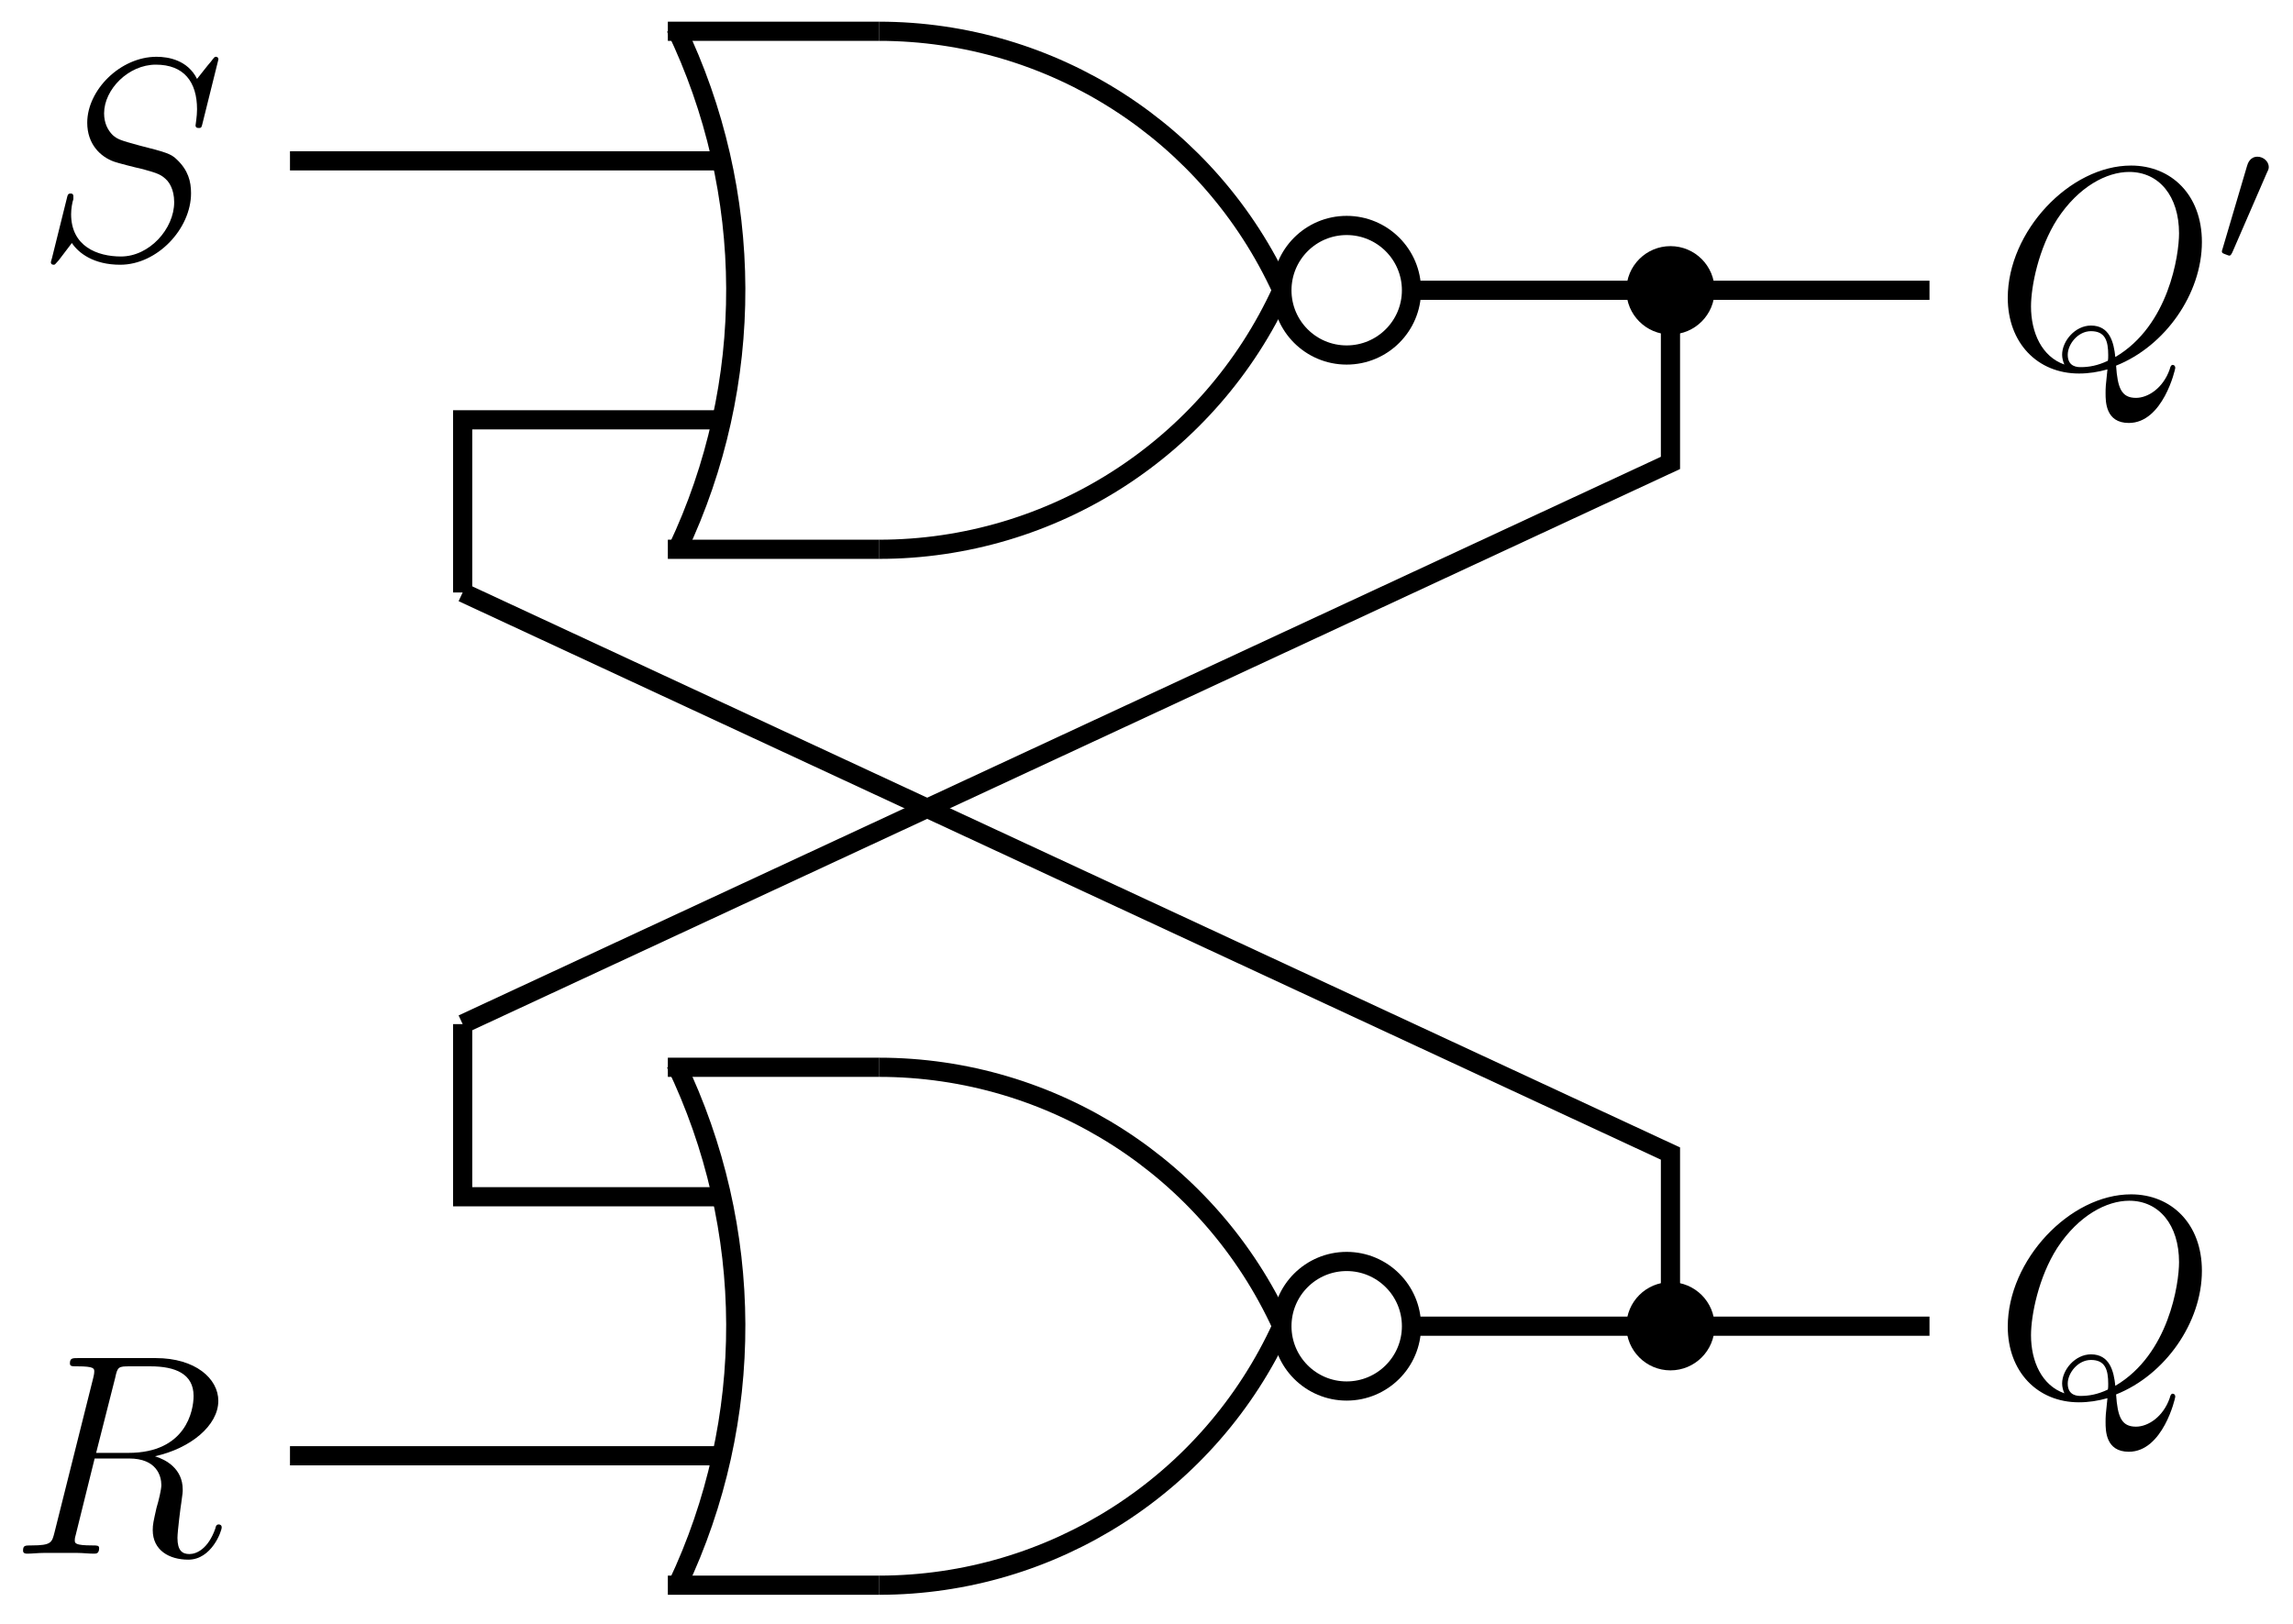 <?xml version="1.0" encoding="UTF-8"?>
<svg xmlns="http://www.w3.org/2000/svg" xmlns:xlink="http://www.w3.org/1999/xlink" width="95.6pt" height="67.72pt" viewBox="0 0 95.6 67.72" version="1.1">
<defs>
<g>
<symbol overflow="visible" id="glyph0-0">
<path style="stroke:none;" d=""/>
</symbol>
<symbol overflow="visible" id="glyph0-1">
<path style="stroke:none;" d="M 7.594 -8.312 C 7.594 -8.422 7.5 -8.422 7.484 -8.422 C 7.438 -8.422 7.422 -8.406 7.281 -8.219 C 7.203 -8.141 6.719 -7.516 6.703 -7.5 C 6.312 -8.281 5.516 -8.422 5.016 -8.422 C 3.5 -8.422 2.125 -7.031 2.125 -5.672 C 2.125 -4.781 2.672 -4.25 3.25 -4.047 C 3.375 -4 4.094 -3.812 4.453 -3.734 C 5.062 -3.562 5.219 -3.516 5.469 -3.25 C 5.516 -3.188 5.75 -2.922 5.75 -2.359 C 5.75 -1.25 4.719 -0.094 3.531 -0.094 C 2.547 -0.094 1.453 -0.516 1.453 -1.859 C 1.453 -2.078 1.5 -2.359 1.547 -2.484 C 1.547 -2.516 1.547 -2.578 1.547 -2.609 C 1.547 -2.656 1.531 -2.719 1.438 -2.719 C 1.328 -2.719 1.312 -2.688 1.266 -2.484 L 0.656 -0.031 C 0.656 -0.031 0.609 0.125 0.609 0.141 C 0.609 0.25 0.703 0.25 0.734 0.25 C 0.781 0.25 0.781 0.234 0.938 0.062 L 1.484 -0.656 C 1.766 -0.234 2.391 0.25 3.5 0.25 C 5.047 0.25 6.453 -1.25 6.453 -2.734 C 6.453 -3.234 6.328 -3.688 5.875 -4.125 C 5.625 -4.375 5.422 -4.438 4.312 -4.719 C 3.516 -4.938 3.406 -4.969 3.188 -5.156 C 2.984 -5.359 2.828 -5.656 2.828 -6.062 C 2.828 -7.062 3.844 -8.094 4.984 -8.094 C 6.156 -8.094 6.703 -7.375 6.703 -6.234 C 6.703 -5.922 6.641 -5.609 6.641 -5.562 C 6.641 -5.453 6.734 -5.453 6.781 -5.453 C 6.891 -5.453 6.891 -5.484 6.938 -5.672 Z M 7.594 -8.312 "/>
</symbol>
<symbol overflow="visible" id="glyph0-2">
<path style="stroke:none;" d="M 4.406 -7.344 C 4.5 -7.797 4.547 -7.812 5.016 -7.812 L 5.875 -7.812 C 6.906 -7.812 7.672 -7.5 7.672 -6.578 C 7.672 -5.969 7.359 -4.203 4.953 -4.203 L 3.609 -4.203 Z M 6.062 -4.062 C 7.547 -4.391 8.703 -5.344 8.703 -6.375 C 8.703 -7.297 7.75 -8.156 6.094 -8.156 L 2.859 -8.156 C 2.625 -8.156 2.516 -8.156 2.516 -7.938 C 2.516 -7.812 2.594 -7.812 2.828 -7.812 C 3.531 -7.812 3.531 -7.719 3.531 -7.594 C 3.531 -7.562 3.531 -7.5 3.484 -7.312 L 1.875 -0.891 C 1.766 -0.469 1.75 -0.344 0.922 -0.344 C 0.641 -0.344 0.562 -0.344 0.562 -0.125 C 0.562 0 0.688 0 0.734 0 C 0.938 0 1.188 -0.031 1.422 -0.031 L 2.828 -0.031 C 3.047 -0.031 3.297 0 3.516 0 C 3.609 0 3.734 0 3.734 -0.234 C 3.734 -0.344 3.641 -0.344 3.453 -0.344 C 2.719 -0.344 2.719 -0.438 2.719 -0.562 C 2.719 -0.578 2.719 -0.656 2.75 -0.75 L 3.547 -3.969 L 4.984 -3.969 C 6.125 -3.969 6.328 -3.25 6.328 -2.859 C 6.328 -2.672 6.219 -2.219 6.125 -1.906 C 6 -1.344 5.969 -1.219 5.969 -0.984 C 5.969 -0.141 6.656 0.25 7.453 0.25 C 8.422 0.25 8.844 -0.938 8.844 -1.094 C 8.844 -1.188 8.781 -1.219 8.719 -1.219 C 8.625 -1.219 8.594 -1.141 8.578 -1.047 C 8.281 -0.203 7.797 0.016 7.5 0.016 C 7.203 0.016 7 -0.125 7 -0.656 C 7 -0.938 7.141 -2.031 7.156 -2.094 C 7.219 -2.531 7.219 -2.578 7.219 -2.672 C 7.219 -3.547 6.516 -3.922 6.062 -4.062 Z M 6.062 -4.062 "/>
</symbol>
<symbol overflow="visible" id="glyph0-3">
<path style="stroke:none;" d="M 5.094 -0.078 C 7.141 -0.891 8.672 -3.078 8.672 -5.234 C 8.672 -7.203 7.391 -8.422 5.719 -8.422 C 3.156 -8.422 0.578 -5.672 0.578 -2.906 C 0.578 -1.031 1.812 0.25 3.547 0.25 C 3.953 0.25 4.344 0.188 4.734 0.078 C 4.656 0.781 4.656 0.844 4.656 1.078 C 4.656 1.422 4.656 2.312 5.625 2.312 C 7.047 2.312 7.562 0.078 7.562 0.016 C 7.562 -0.062 7.516 -0.109 7.453 -0.109 C 7.391 -0.109 7.359 -0.047 7.328 0.078 C 7.062 0.844 6.438 1.266 5.922 1.266 C 5.312 1.266 5.156 0.844 5.094 -0.078 Z M 2.938 -0.125 C 2 -0.453 1.547 -1.453 1.547 -2.547 C 1.547 -3.375 1.859 -4.969 2.641 -6.188 C 3.531 -7.547 4.703 -8.156 5.641 -8.156 C 6.891 -8.156 7.719 -7.141 7.719 -5.594 C 7.719 -4.703 7.297 -1.75 5.062 -0.438 C 5 -1.047 4.828 -1.75 4.047 -1.75 C 3.391 -1.75 2.844 -1.109 2.844 -0.531 C 2.844 -0.391 2.891 -0.219 2.938 -0.125 Z M 4.75 -0.281 C 4.328 -0.078 3.953 -0.016 3.625 -0.016 C 3.5 -0.016 3.078 -0.016 3.078 -0.531 C 3.078 -0.969 3.5 -1.516 4.047 -1.516 C 4.641 -1.516 4.766 -1.109 4.766 -0.516 C 4.766 -0.438 4.766 -0.344 4.75 -0.281 Z M 4.75 -0.281 "/>
</symbol>
<symbol overflow="visible" id="glyph1-0">
<path style="stroke:none;" d=""/>
</symbol>
<symbol overflow="visible" id="glyph1-1">
<path style="stroke:none;" d="M 2.109 -3.781 C 2.156 -3.875 2.188 -3.938 2.188 -4.016 C 2.188 -4.281 1.938 -4.453 1.719 -4.453 C 1.406 -4.453 1.312 -4.172 1.281 -4.062 L 0.266 -0.625 C 0.234 -0.531 0.234 -0.516 0.234 -0.5 C 0.234 -0.438 0.281 -0.422 0.359 -0.391 C 0.516 -0.328 0.531 -0.328 0.547 -0.328 C 0.562 -0.328 0.609 -0.328 0.672 -0.469 Z M 2.109 -3.781 "/>
</symbol>
</g>
<clipPath id="clip1">
  <path d="M 16 33 L 42 33 L 42 67.719 L 16 67.719 Z M 16 33 "/>
</clipPath>
<clipPath id="clip2">
  <path d="M 25 43 L 65 43 L 65 67.719 L 25 67.719 Z M 25 43 "/>
</clipPath>
<clipPath id="clip3">
  <path d="M 42 41 L 71 41 L 71 67.719 L 42 67.719 Z M 42 41 "/>
</clipPath>
<clipPath id="clip4">
  <path d="M 56 42 L 83 42 L 83 67.719 L 56 67.719 Z M 56 42 "/>
</clipPath>
</defs>
<g id="surface1">
<path style="fill:none;stroke-width:0.8;stroke-linecap:butt;stroke-linejoin:miter;stroke:rgb(0%,0%,0%);stroke-opacity:1;stroke-miterlimit:10;" d="M 8.8 10.723 L -0.001 10.723 " transform="matrix(1,0,0,-1,27.845,12.027)"/>
<path style="fill:none;stroke-width:0.8;stroke-linecap:butt;stroke-linejoin:miter;stroke:rgb(0%,0%,0%);stroke-opacity:1;stroke-miterlimit:10;" d="M 0.327 10.879 C 3.639 4.012 3.667 -3.988 0.401 -10.879 " transform="matrix(1,0,0,-1,27.845,12.027)"/>
<path style="fill:none;stroke-width:0.8;stroke-linecap:butt;stroke-linejoin:miter;stroke:rgb(0%,0%,0%);stroke-opacity:1;stroke-miterlimit:10;" d="M -0.001 -10.879 L 8.8 -10.879 " transform="matrix(1,0,0,-1,27.845,12.027)"/>
<path style="fill:none;stroke-width:0.8;stroke-linecap:butt;stroke-linejoin:miter;stroke:rgb(0%,0%,0%);stroke-opacity:1;stroke-miterlimit:10;" d="M 8.8 10.723 C 16.03 10.723 22.596 6.5 25.6 -0.078 " transform="matrix(1,0,0,-1,27.845,12.027)"/>
<path style="fill:none;stroke-width:0.8;stroke-linecap:butt;stroke-linejoin:miter;stroke:rgb(0%,0%,0%);stroke-opacity:1;stroke-miterlimit:10;" d="M 8.8 -10.879 C 16.03 -10.879 22.596 -6.656 25.6 -0.078 " transform="matrix(1,0,0,-1,27.845,12.027)"/>
<path style="fill:none;stroke-width:0.8;stroke-linecap:butt;stroke-linejoin:miter;stroke:rgb(0%,0%,0%);stroke-opacity:1;stroke-miterlimit:10;" d="M 31.003 -0.078 C 31.003 1.414 29.792 2.625 28.3 2.625 C 26.807 2.625 25.6 1.414 25.6 -0.078 C 25.6 -1.57 26.807 -2.777 28.3 -2.777 C 29.792 -2.777 31.003 -1.57 31.003 -0.078 Z M 31.003 -0.078 " transform="matrix(1,0,0,-1,27.845,12.027)"/>
<path style="fill:none;stroke-width:0.8;stroke-linecap:butt;stroke-linejoin:miter;stroke:rgb(0%,0%,0%);stroke-opacity:1;stroke-miterlimit:10;" d="M 8.8 -32.48 L -0.001 -32.48 " transform="matrix(1,0,0,-1,27.845,12.027)"/>
<g clip-path="url(#clip1)" clip-rule="nonzero">
<path style="fill:none;stroke-width:0.8;stroke-linecap:butt;stroke-linejoin:miter;stroke:rgb(0%,0%,0%);stroke-opacity:1;stroke-miterlimit:10;" d="M 0.327 -32.32 C 3.639 -39.191 3.667 -47.188 0.401 -54.078 " transform="matrix(1,0,0,-1,27.845,12.027)"/>
</g>
<path style="fill:none;stroke-width:0.8;stroke-linecap:butt;stroke-linejoin:miter;stroke:rgb(0%,0%,0%);stroke-opacity:1;stroke-miterlimit:10;" d="M -0.001 -54.078 L 8.8 -54.078 " transform="matrix(1,0,0,-1,27.845,12.027)"/>
<path style="fill:none;stroke-width:0.8;stroke-linecap:butt;stroke-linejoin:miter;stroke:rgb(0%,0%,0%);stroke-opacity:1;stroke-miterlimit:10;" d="M 8.8 -32.48 C 16.03 -32.48 22.596 -36.699 25.6 -43.277 " transform="matrix(1,0,0,-1,27.845,12.027)"/>
<g clip-path="url(#clip2)" clip-rule="nonzero">
<path style="fill:none;stroke-width:0.8;stroke-linecap:butt;stroke-linejoin:miter;stroke:rgb(0%,0%,0%);stroke-opacity:1;stroke-miterlimit:10;" d="M 8.8 -54.078 C 16.03 -54.078 22.596 -49.859 25.6 -43.277 " transform="matrix(1,0,0,-1,27.845,12.027)"/>
</g>
<g clip-path="url(#clip3)" clip-rule="nonzero">
<path style="fill:none;stroke-width:0.8;stroke-linecap:butt;stroke-linejoin:miter;stroke:rgb(0%,0%,0%);stroke-opacity:1;stroke-miterlimit:10;" d="M 31.003 -43.277 C 31.003 -41.785 29.792 -40.578 28.3 -40.578 C 26.807 -40.578 25.6 -41.785 25.6 -43.277 C 25.6 -44.77 26.807 -45.98 28.3 -45.98 C 29.792 -45.98 31.003 -44.77 31.003 -43.277 Z M 31.003 -43.277 " transform="matrix(1,0,0,-1,27.845,12.027)"/>
</g>
<path style="fill:none;stroke-width:0.8;stroke-linecap:butt;stroke-linejoin:miter;stroke:rgb(0%,0%,0%);stroke-opacity:1;stroke-miterlimit:10;" d="M 2.245 5.32 L -15.755 5.32 " transform="matrix(1,0,0,-1,27.845,12.027)"/>
<g style="fill:rgb(0%,0%,0%);fill-opacity:1;">
  <use xlink:href="#glyph0-1" x="1.512" y="10.79"/>
</g>
<path style="fill:none;stroke-width:0.8;stroke-linecap:butt;stroke-linejoin:miter;stroke:rgb(0%,0%,0%);stroke-opacity:1;stroke-miterlimit:10;" d="M 2.245 -48.68 L -15.755 -48.68 " transform="matrix(1,0,0,-1,27.845,12.027)"/>
<g style="fill:rgb(0%,0%,0%);fill-opacity:1;">
  <use xlink:href="#glyph0-2" x="0.399" y="64.79"/>
</g>
<path style="fill:none;stroke-width:0.8;stroke-linecap:butt;stroke-linejoin:miter;stroke:rgb(0%,0%,0%);stroke-opacity:1;stroke-miterlimit:10;" d="M 2.245 -5.48 L -8.556 -5.48 L -8.556 -12.68 " transform="matrix(1,0,0,-1,27.845,12.027)"/>
<path style="fill:none;stroke-width:0.8;stroke-linecap:butt;stroke-linejoin:miter;stroke:rgb(0%,0%,0%);stroke-opacity:1;stroke-miterlimit:10;" d="M 2.245 -37.879 L -8.556 -37.879 L -8.556 -30.68 " transform="matrix(1,0,0,-1,27.845,12.027)"/>
<path style="fill:none;stroke-width:0.8;stroke-linecap:butt;stroke-linejoin:miter;stroke:rgb(0%,0%,0%);stroke-opacity:1;stroke-miterlimit:10;" d="M 30.999 -0.078 L 41.8 -0.078 " transform="matrix(1,0,0,-1,27.845,12.027)"/>
<path style="fill-rule:nonzero;fill:rgb(0%,0%,0%);fill-opacity:1;stroke-width:0.8;stroke-linecap:butt;stroke-linejoin:miter;stroke:rgb(0%,0%,0%);stroke-opacity:1;stroke-miterlimit:10;" d="M 43.241 -0.078 C 43.241 0.719 42.596 1.363 41.8 1.363 C 41.007 1.363 40.362 0.719 40.362 -0.078 C 40.362 -0.875 41.007 -1.52 41.8 -1.52 C 42.596 -1.52 43.241 -0.875 43.241 -0.078 Z M 43.241 -0.078 " transform="matrix(1,0,0,-1,27.845,12.027)"/>
<path style="fill:none;stroke-width:0.8;stroke-linecap:butt;stroke-linejoin:miter;stroke:rgb(0%,0%,0%);stroke-opacity:1;stroke-miterlimit:10;" d="M 41.8 -0.078 L 41.8 -7.277 L -8.556 -30.68 " transform="matrix(1,0,0,-1,27.845,12.027)"/>
<path style="fill:none;stroke-width:0.8;stroke-linecap:butt;stroke-linejoin:miter;stroke:rgb(0%,0%,0%);stroke-opacity:1;stroke-miterlimit:10;" d="M 30.999 -43.277 L 41.8 -43.277 " transform="matrix(1,0,0,-1,27.845,12.027)"/>
<path style=" stroke:none;fill-rule:nonzero;fill:rgb(0%,0%,0%);fill-opacity:1;" d="M 71.086 55.305 C 71.086 54.512 70.441 53.867 69.645 53.867 C 68.852 53.867 68.207 54.512 68.207 55.305 C 68.207 56.102 68.852 56.746 69.645 56.746 C 70.441 56.746 71.086 56.102 71.086 55.305 Z M 71.086 55.305 "/>
<g clip-path="url(#clip4)" clip-rule="nonzero">
<path style="fill:none;stroke-width:0.8;stroke-linecap:butt;stroke-linejoin:miter;stroke:rgb(0%,0%,0%);stroke-opacity:1;stroke-miterlimit:10;" d="M 43.241 -43.277 C 43.241 -42.484 42.596 -41.84 41.8 -41.84 C 41.007 -41.84 40.362 -42.484 40.362 -43.277 C 40.362 -44.074 41.007 -44.719 41.8 -44.719 C 42.596 -44.719 43.241 -44.074 43.241 -43.277 Z M 43.241 -43.277 " transform="matrix(1,0,0,-1,27.845,12.027)"/>
</g>
<path style="fill:none;stroke-width:0.8;stroke-linecap:butt;stroke-linejoin:miter;stroke:rgb(0%,0%,0%);stroke-opacity:1;stroke-miterlimit:10;" d="M 41.8 -43.277 L 41.8 -36.078 L -8.556 -12.68 " transform="matrix(1,0,0,-1,27.845,12.027)"/>
<path style="fill:none;stroke-width:0.8;stroke-linecap:butt;stroke-linejoin:miter;stroke:rgb(0%,0%,0%);stroke-opacity:1;stroke-miterlimit:10;" d="M 41.8 -0.078 L 52.6 -0.078 " transform="matrix(1,0,0,-1,27.845,12.027)"/>
<g style="fill:rgb(0%,0%,0%);fill-opacity:1;">
  <use xlink:href="#glyph0-3" x="83.13" y="15.326"/>
</g>
<g style="fill:rgb(0%,0%,0%);fill-opacity:1;">
  <use xlink:href="#glyph1-1" x="92.401" y="10.988"/>
</g>
<path style="fill:none;stroke-width:0.8;stroke-linecap:butt;stroke-linejoin:miter;stroke:rgb(0%,0%,0%);stroke-opacity:1;stroke-miterlimit:10;" d="M 41.8 -43.277 L 52.6 -43.277 " transform="matrix(1,0,0,-1,27.845,12.027)"/>
<g style="fill:rgb(0%,0%,0%);fill-opacity:1;">
  <use xlink:href="#glyph0-3" x="83.13" y="58.228"/>
</g>
</g>
</svg>
